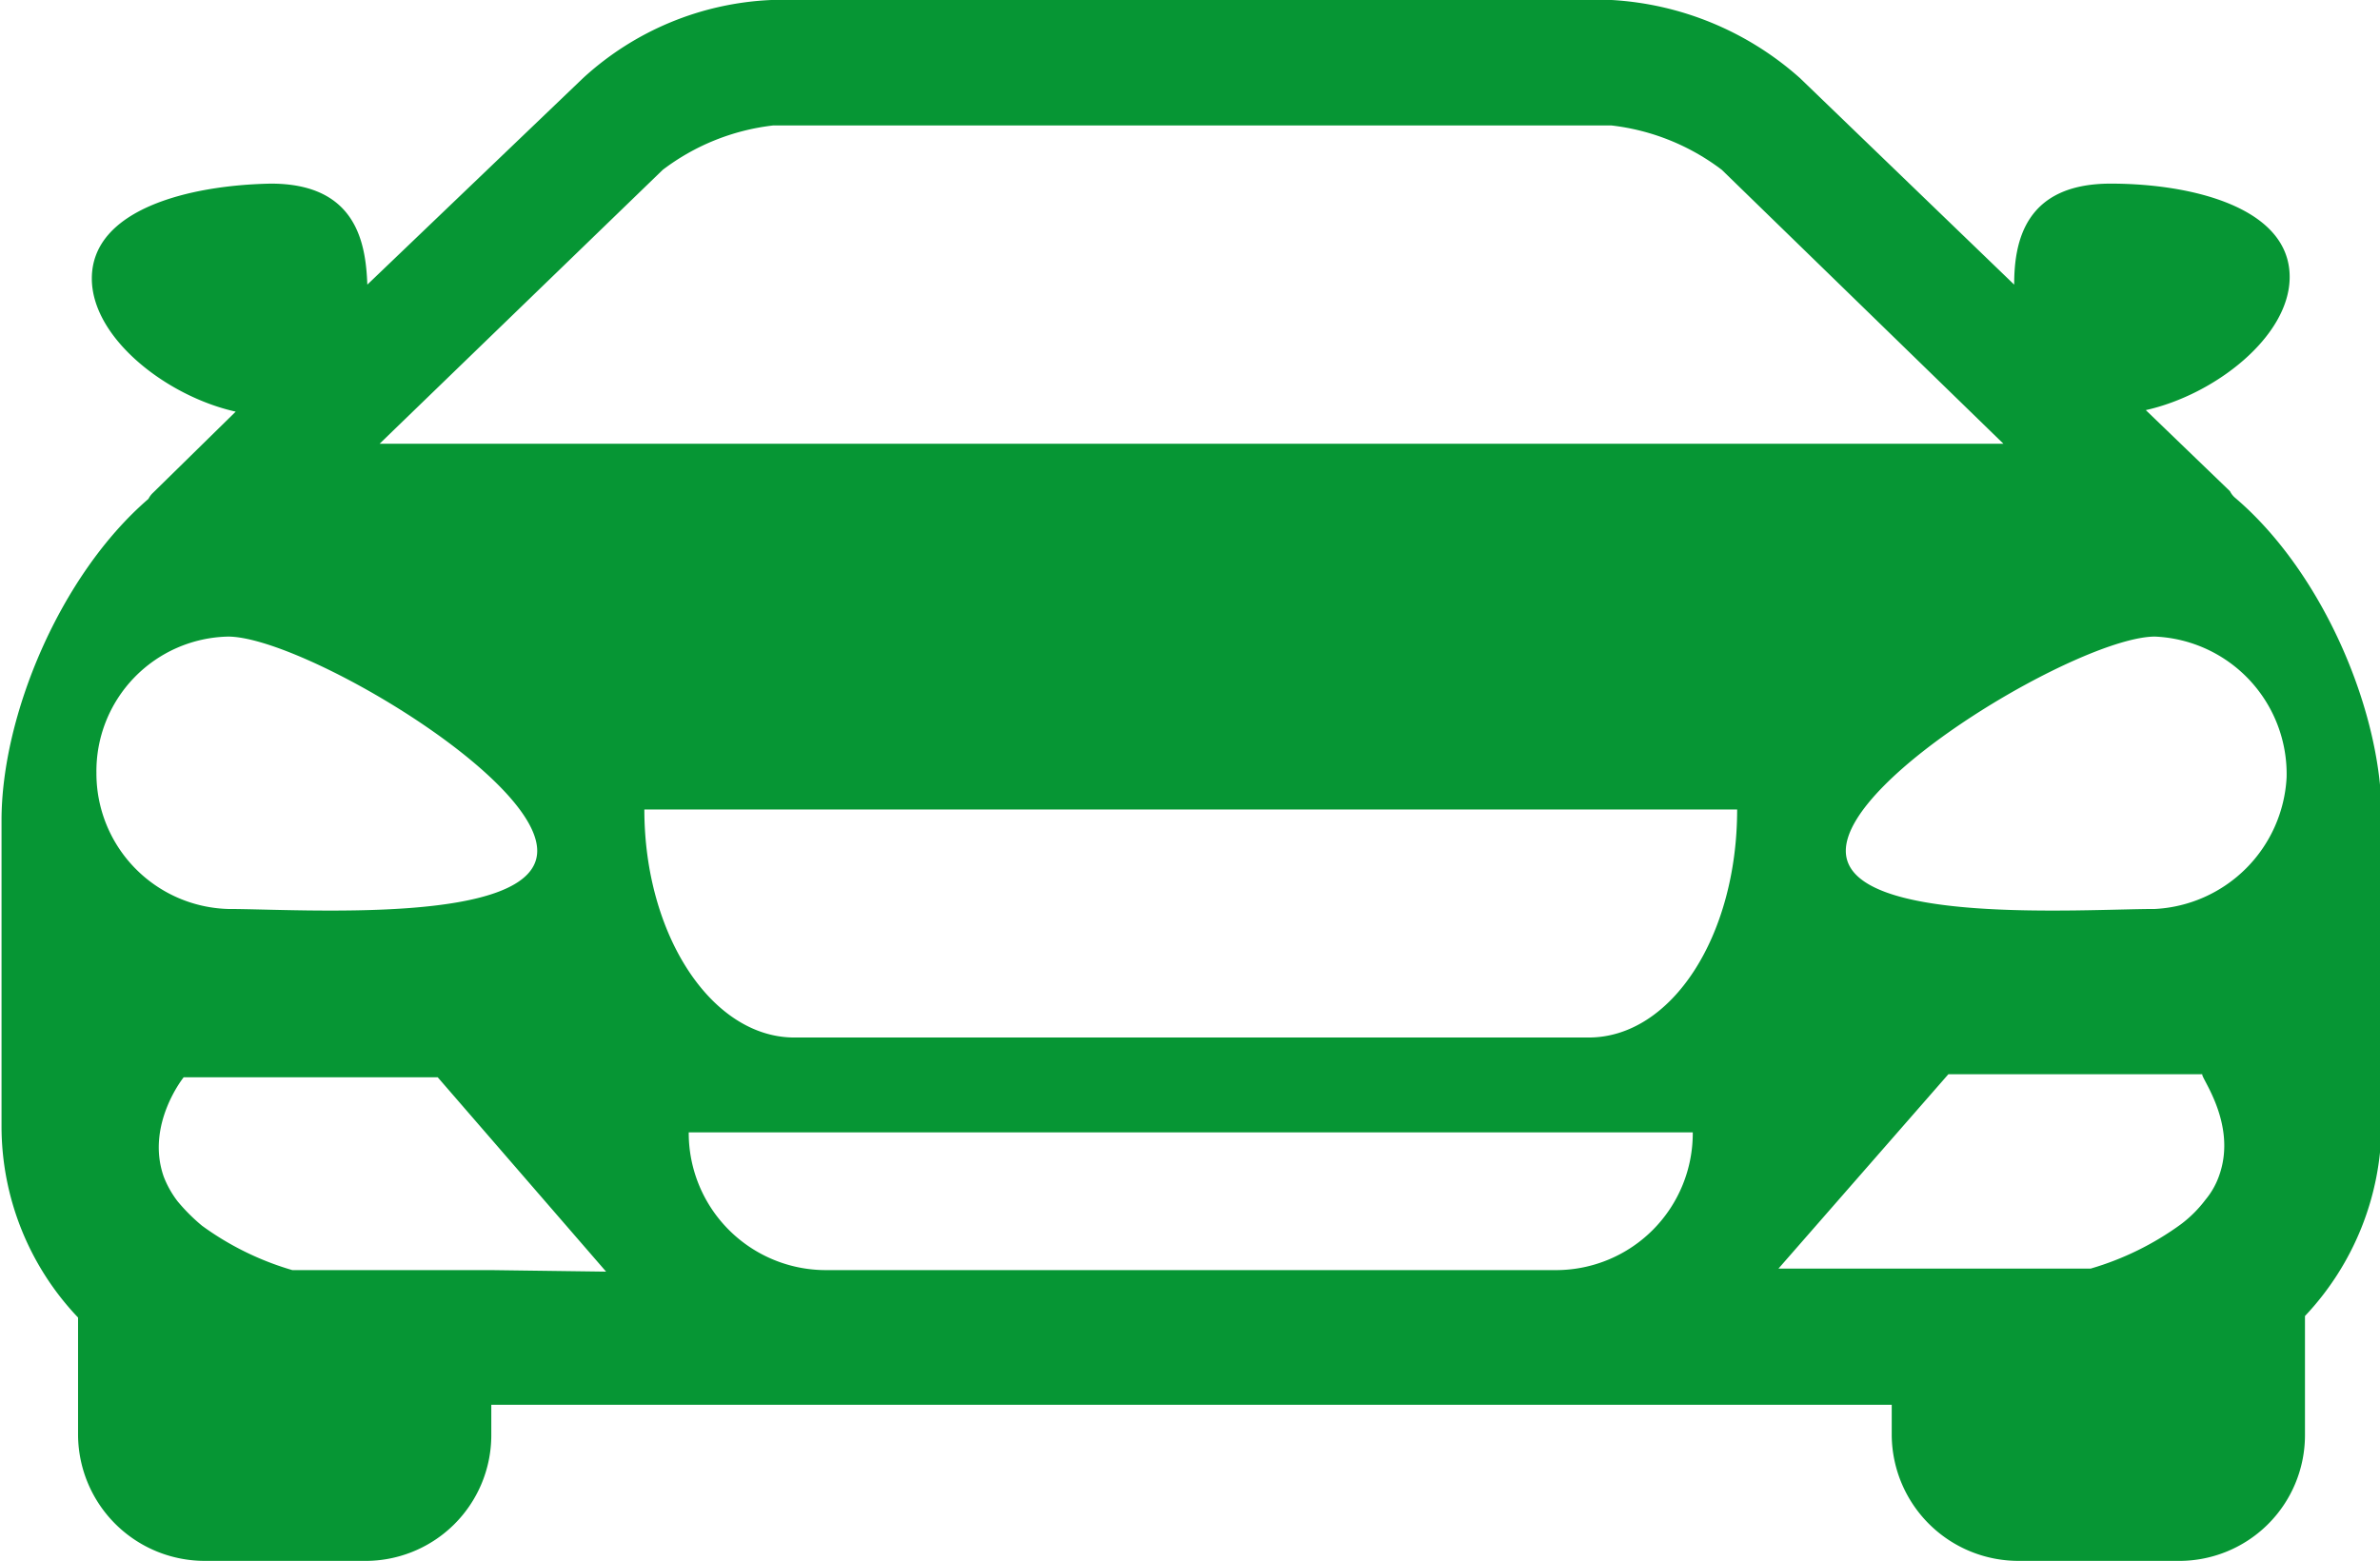 <svg fill="#069634" xmlns="http://www.w3.org/2000/svg" viewBox="0 0 155.502 102.002"><path d="M146,32.5a1.38,1.38,0,0,1-.3-.4l-5.5-5.3c4.5-1,9.4-4.8,9.4-8.7,0-4.5-6.3-6.1-11.7-6.1-5.6,0-6.3,3.8-6.3,6.6l-14-13.5A20.213,20.213,0,0,0,105.3,0H50.4A19.419,19.419,0,0,0,38.1,5.1L24,18.6c-.1-2.7-.7-6.6-6.3-6.6C12.3,12.1,6,13.7,6,18.2c0,3.9,4.9,7.7,9.4,8.7L10,32.2a1.38,1.38,0,0,0-.3.4C3.9,37.6.1,46.8.1,53.6v20a18.14,18.14,0,0,0,5,12.5v7.7a8.279,8.279,0,0,0,8.4,8.2H23.7a8.218,8.218,0,0,0,8.4-8.2v-2h91.5v2A8.279,8.279,0,0,0,132,102h10.2a8.218,8.218,0,0,0,8.4-8.2V86a18.323,18.323,0,0,0,5-12.5v-20c.1-6.7-3.7-16-9.6-21ZM43.3,11.1a14.682,14.682,0,0,1,7.2-2.9h54.8a14.682,14.682,0,0,1,7.2,2.9L130.9,29H24.8ZM6.3,50.5a8.793,8.793,0,0,1,8.6-8.9c4.7,0,20.2,9.1,20.2,14s-15.5,3.8-20.2,3.8a8.86,8.86,0,0,1-8.6-8.9ZM32.1,83h-13a19.085,19.085,0,0,1-5.9-2.9,12.1,12.1,0,0,1-1.6-1.6,6.467,6.467,0,0,1-.9-1.6C9.5,73.5,12,70.4,12,70.4H28.6l11,12.7L32.1,83Zm69.6,0H54a8.963,8.963,0,0,1-9-9h65.6a8.941,8.941,0,0,1-8.9,9Zm2.1-15.2H51.9c-5.4,0-9.8-6.7-9.8-14.9h71.4c0,8.3-4.3,14.9-9.7,14.9Zm41.2,9a5.072,5.072,0,0,1-.9,1.6,8.081,8.081,0,0,1-1.6,1.6,19.085,19.085,0,0,1-5.9,2.9H116.2l11.1-12.7h16.6c-.2.1,2.3,3.2,1.1,6.6Zm-4.2-17.4c-4.7,0-20.2,1.1-20.2-3.8s15.5-14,20.2-14a8.991,8.991,0,0,1,8.6,9.2,9.09,9.09,0,0,1-8.6,8.6Z"/></svg>